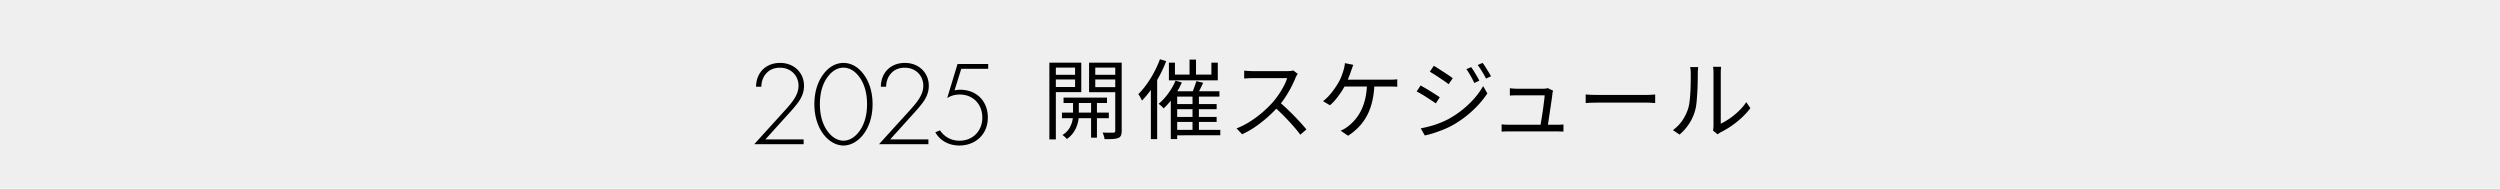 <svg data-name="レイヤー 2" xmlns="http://www.w3.org/2000/svg" viewBox="0 0 915 69"><g data-name="文字"><path style="fill:#efefef" d="M0 0h915v69H0z"/><path d="m276.06 52.77 11.27-12.41c1.01-1.14 2.16-2.38 3.21-3.96.84-1.28 1.72-2.95 1.72-5.02 0-3.7-2.77-6.6-6.82-6.6-1.58 0-3.52.4-5.06 2.16-.88.97-1.72 2.64-1.72 4.8h-1.94c0-2.64 1.01-4.8 2.33-6.16 1.28-1.32 3.34-2.55 6.51-2.55 5.06 0 8.71 3.61 8.71 8.36 0 2.51-.97 4.44-2.11 6.03-.66.92-1.76 2.24-2.6 3.17l-9.42 10.43h13.99v1.76h-18.09Zm39.56-26.18c2.29 2.73 3.74 6.69 3.74 11.53s-1.45 8.8-3.74 11.53c-2.11 2.51-4.67 3.61-6.91 3.61s-4.8-1.1-6.91-3.61c-2.29-2.73-3.74-6.69-3.74-11.53s1.45-8.8 3.74-11.53c2.38-2.86 5.02-3.56 6.91-3.56s4.53.7 6.91 3.56Zm-1.45 21.91c1.89-2.33 3.17-5.72 3.17-10.39s-1.28-8.05-3.17-10.39c-1.06-1.32-2.86-2.95-5.46-2.95s-4.4 1.63-5.46 2.95c-1.89 2.33-3.17 5.68-3.17 10.39s1.28 8.05 3.17 10.39c2.16 2.68 4.45 2.99 5.46 2.99s3.3-.31 5.46-2.99Zm7.56 4.27L333 40.36c1.01-1.14 2.16-2.38 3.21-3.96.84-1.28 1.72-2.95 1.72-5.02 0-3.7-2.77-6.6-6.82-6.6-1.58 0-3.52.4-5.06 2.16-.88.97-1.72 2.64-1.72 4.8h-1.94c0-2.64 1.01-4.8 2.33-6.16 1.28-1.32 3.34-2.55 6.51-2.55 5.06 0 8.71 3.61 8.71 8.36 0 2.51-.97 4.44-2.11 6.03-.66.92-1.76 2.24-2.6 3.17l-9.42 10.43h13.99v1.76h-18.09Zm39.95-27.59h-9.86l-2.46 7.92c.7-.18 1.28-.26 1.98-.26 6.25 0 10.21 4.31 10.21 10.17 0 6.34-4.71 10.25-10.43 10.25-3.08 0-6.69-1.19-8.8-4.84l1.72-.7c1.63 2.42 4.18 3.78 7.13 3.78 4.84 0 8.36-3.52 8.36-8.45s-3.39-8.45-8.27-8.45c-1.85 0-3.3.48-4.58 1.28l3.78-12.45h11.22v1.76Zm22.39-2.25h2.37v28.1h-2.37v-28.1Zm1.22 4.45h8.99v1.7h-8.99v-1.7Zm.22-4.45h10.24v10.78h-10.24v-1.86h7.97v-7.1h-7.97v-1.82Zm3.17 18.28h17.15v2.05h-17.15v-2.05Zm4.06-4.77h2.11v5.86c0 .49-.06 1.09-.19 1.81-.13.71-.35 1.48-.66 2.29-.31.81-.75 1.61-1.33 2.38s-1.31 1.48-2.21 2.1c-.17-.24-.42-.5-.74-.78-.32-.29-.61-.52-.86-.69 1.07-.66 1.88-1.43 2.43-2.32s.93-1.76 1.14-2.62c.2-.86.3-1.59.3-2.19v-5.82Zm-3.48-.71h15.9v1.98h-15.9v-1.98Zm20.06-12.8v1.82h-8.45v7.14h8.45v1.86H398.6V22.93h10.72Zm-9.98 13.41h2.14v14.05h-2.14V36.34Zm.7-8.96h9.09v1.7h-9.09v-1.7Zm8.13-4.45h2.37v24.96c0 .7-.09 1.26-.27 1.68-.18.42-.51.73-.98.94-.49.19-1.14.31-1.95.37-.81.05-1.83.07-3.07.05-.02-.21-.07-.46-.14-.75-.08-.29-.17-.58-.27-.88-.11-.3-.21-.55-.32-.77.88.02 1.69.03 2.45.03h1.55c.23-.02.4-.08.5-.18.1-.1.14-.27.14-.53V22.92Zm16.38-1.24 2.27.67a44.89 44.89 0 0 1-2.43 5.36c-.94 1.76-1.95 3.42-3.04 4.98a32.809 32.809 0 0 1-3.39 4.13c-.06-.19-.18-.44-.34-.74-.16-.3-.33-.6-.51-.91a4.59 4.59 0 0 0-.5-.72c1.07-1.04 2.09-2.25 3.07-3.62.98-1.36 1.89-2.83 2.72-4.4s1.55-3.15 2.14-4.75Zm-3.33 8.22 2.27-2.27.03.03v23.26h-2.3V29.91Zm9.03-.38 2.3.64a24.28 24.28 0 0 1-1.86 3.57c-.73 1.16-1.49 2.25-2.3 3.25-.81 1-1.64 1.9-2.5 2.69-.13-.17-.3-.36-.51-.56-.21-.2-.44-.41-.69-.62-.25-.21-.45-.38-.62-.51 1.24-1.02 2.41-2.28 3.5-3.78 1.1-1.49 1.99-3.05 2.67-4.67Zm-2.43-6.6h2.21v4.38h13.34v-4.38h2.34v6.46h-17.89v-6.46Zm.7 10.47h17.79v1.95h-15.46V50.9h-2.34V33.4Zm1.28 4.7h15.49v1.86H429.8V38.1Zm0 4.71h15.49v1.82H429.8v-1.82Zm0 4.73h16.83v1.98H429.8v-1.98Zm5.57-25.73h2.37v6.82h-2.37v-6.82Zm2.49 7.88 2.5.61c-.38.83-.79 1.67-1.22 2.53-.43.85-.82 1.58-1.18 2.18l-1.89-.54c.23-.45.46-.95.67-1.52.21-.56.42-1.14.62-1.71.2-.58.37-1.09.5-1.54Zm-1.4 4.96h2.34v13.82h-2.34V34.65Zm38.52-7.62c-.11.13-.24.34-.4.62-.16.29-.29.55-.4.78-.41 1.05-.94 2.2-1.6 3.47-.66 1.27-1.4 2.52-2.21 3.76-.81 1.24-1.66 2.36-2.56 3.36a45.493 45.493 0 0 1-3.87 3.86 47.144 47.144 0 0 1-4.45 3.49c-1.56 1.08-3.18 2-4.86 2.77L452.58 47c1.73-.68 3.39-1.53 4.98-2.54s3.08-2.12 4.48-3.33c1.4-1.21 2.64-2.42 3.73-3.63.73-.83 1.45-1.77 2.16-2.8a31.46 31.46 0 0 0 1.92-3.17c.57-1.08.98-2.05 1.23-2.93H458.6c-.36 0-.77.01-1.23.03-.46.02-.88.04-1.25.06-.37.02-.62.04-.75.06v-2.91c.15.02.42.05.82.08.39.03.82.06 1.26.08.45.02.83.03 1.15.03h12.35c.53 0 1.01-.02 1.42-.06.42-.04.74-.11.98-.19l1.63 1.25Zm-6.75 10.3c.88.73 1.78 1.53 2.7 2.4.93.88 1.84 1.78 2.74 2.7.9.93 1.73 1.81 2.5 2.66.77.84 1.43 1.61 1.98 2.29l-2.24 1.92c-.75-1.02-1.64-2.13-2.69-3.31a89.475 89.475 0 0 0-3.31-3.55 55.512 55.512 0 0 0-3.5-3.28l1.82-1.82ZM495.3 23.7c-.13.36-.26.74-.4 1.14-.14.4-.27.76-.4 1.1-.15.49-.34 1.02-.56 1.6-.22.58-.46 1.17-.72 1.78-.26.61-.53 1.21-.83 1.81-.43.81-.95 1.69-1.57 2.62-.62.94-1.28 1.83-1.98 2.67-.7.84-1.4 1.54-2.08 2.1l-2.53-1.5c.58-.43 1.15-.93 1.71-1.5.56-.58 1.1-1.19 1.6-1.84a34.118 34.118 0 0 0 2.38-3.53c.45-.81.82-1.61 1.12-2.4.3-.79.53-1.48.7-2.08.13-.43.23-.85.32-1.28.08-.43.14-.85.16-1.28l3.07.61Zm7.75 6.85c-.08 2.45-.36 4.66-.83 6.62s-1.12 3.72-1.97 5.26c-.84 1.55-1.84 2.91-2.99 4.1a22.003 22.003 0 0 1-3.87 3.15l-2.72-1.86c.45-.17.9-.39 1.36-.66.46-.27.87-.54 1.23-.82.83-.62 1.65-1.38 2.46-2.27s1.56-1.98 2.24-3.25c.68-1.27 1.24-2.75 1.66-4.45.43-1.7.66-3.65.7-5.87l2.72.03Zm-11.75-1.38h17.09c.4 0 .89-.01 1.46-.03.57-.02 1.08-.06 1.55-.13v2.75c-.51-.04-1.05-.07-1.62-.08-.57-.01-1.03-.02-1.39-.02h-17.41l.32-2.5Zm28.64 2.12c.47.26 1.03.58 1.7.96.66.38 1.33.79 2.02 1.22.68.43 1.32.83 1.9 1.2.59.37 1.05.69 1.39.94l-1.44 2.24c-.41-.3-.9-.64-1.49-1.02s-1.21-.79-1.87-1.22c-.66-.43-1.31-.83-1.95-1.2-.64-.37-1.21-.69-1.7-.94l1.44-2.18Zm.04 15.68a41.4 41.4 0 0 0 3.62-.83c1.24-.34 2.46-.76 3.68-1.25s2.36-1.03 3.42-1.63c1.77-1.02 3.41-2.16 4.93-3.41 1.51-1.25 2.88-2.58 4.1-3.98 1.22-1.41 2.25-2.86 3.1-4.35l1.54 2.66c-1.39 2.13-3.15 4.2-5.28 6.19-2.13 2-4.48 3.74-7.04 5.23-1.07.62-2.23 1.19-3.5 1.71s-2.52.98-3.74 1.38c-1.23.39-2.34.69-3.34.88L520 46.98Zm4.8-22.88c.47.26 1.02.59 1.66 1.01.64.42 1.3.84 1.98 1.28.68.44 1.32.85 1.9 1.25.59.4 1.05.72 1.39.98l-1.5 2.21c-.38-.3-.87-.65-1.46-1.06-.59-.4-1.21-.83-1.86-1.26-.65-.44-1.29-.85-1.92-1.25-.63-.39-1.18-.73-1.65-1.01l1.44-2.14Zm13.66.48c.28.36.6.84.98 1.44.37.6.74 1.21 1.1 1.82.36.62.66 1.18.9 1.7l-1.82.83c-.26-.55-.54-1.12-.86-1.71-.32-.59-.65-1.17-.99-1.74-.34-.58-.69-1.11-1.06-1.6l1.76-.74Zm4.19-1.54c.3.36.63.83.99 1.41s.74 1.17 1.12 1.79c.38.62.7 1.18.96 1.7l-1.82.83c-.28-.58-.59-1.15-.93-1.73-.34-.58-.69-1.14-1.04-1.7-.35-.55-.71-1.07-1.07-1.54l1.79-.77Zm6.98 22.5c.38.02.8.05 1.25.08.45.03.92.05 1.41.05h17.44c.34 0 .76-.01 1.26-.03.5-.02.92-.04 1.26-.06v2.59c-.19-.02-.44-.03-.74-.03s-.6 0-.9-.02-.57-.02-.8-.02h-17.54c-.49 0-.94 0-1.34.02s-.84.04-1.31.08v-2.66Zm18.81-12.32c-.04.15-.09.32-.13.51-.04.19-.08.35-.1.48-.04.49-.12 1.15-.24 1.98s-.25 1.75-.4 2.75l-.45 2.99c-.15.99-.28 1.9-.4 2.72-.12.82-.22 1.46-.3 1.9h-2.72c.08-.36.19-.92.3-1.68.12-.76.26-1.62.42-2.58.16-.96.3-1.92.43-2.9.13-.97.24-1.86.34-2.66.1-.8.15-1.41.18-1.84h-10.18c-.47 0-.91.01-1.33.03l-1.23.06v-2.69c.26.04.53.07.82.1l.88.06c.3.02.58.03.83.03h9.73c.19 0 .39-.01.59-.03.2-.02.4-.05.59-.08.19-.03.33-.07.42-.11l1.95.93Zm11.94 1.37c.32.02.71.05 1.18.08s.99.05 1.55.06 1.14.02 1.71.02h17.54c.81 0 1.5-.02 2.08-.06s1.03-.07 1.38-.1v3.14c-.32-.02-.79-.05-1.42-.1a31.7 31.7 0 0 0-2-.06h-17.57c-.88 0-1.71.02-2.5.05-.79.03-1.44.07-1.95.11v-3.14Zm31.94 13.03c1.34-.96 2.48-2.12 3.42-3.49s1.65-2.83 2.14-4.38c.23-.73.42-1.63.54-2.72.13-1.09.22-2.25.29-3.47.06-1.23.1-2.42.11-3.58.01-1.16.02-2.19.02-3.09 0-.47-.02-.89-.06-1.26-.04-.37-.1-.73-.16-1.07h2.94c-.02.13-.04.31-.06.56-.02.25-.04.52-.06.82-.02.3-.03.61-.03.93 0 .9-.01 1.95-.03 3.15-.02 1.21-.07 2.46-.14 3.78-.08 1.31-.17 2.55-.29 3.73-.12 1.17-.29 2.15-.53 2.94a16.96 16.96 0 0 1-2.19 4.83c-.99 1.52-2.16 2.84-3.5 3.97l-2.4-1.63Zm14.65.16c.06-.26.11-.54.14-.85.03-.31.05-.62.05-.94V26.81c0-.62-.02-1.14-.06-1.55-.04-.42-.08-.69-.1-.82h2.94c0 .13-.02.41-.06.83s-.06.94-.06 1.54v18.46c1-.47 2.07-1.09 3.2-1.86 1.13-.77 2.23-1.66 3.31-2.69s2.02-2.13 2.83-3.33l1.5 2.18c-.92 1.24-1.99 2.42-3.22 3.55-1.23 1.13-2.5 2.14-3.82 3.04-1.32.9-2.61 1.65-3.87 2.27-.26.15-.47.29-.66.42-.18.13-.33.23-.43.32l-1.7-1.41Z"/></g></svg>
